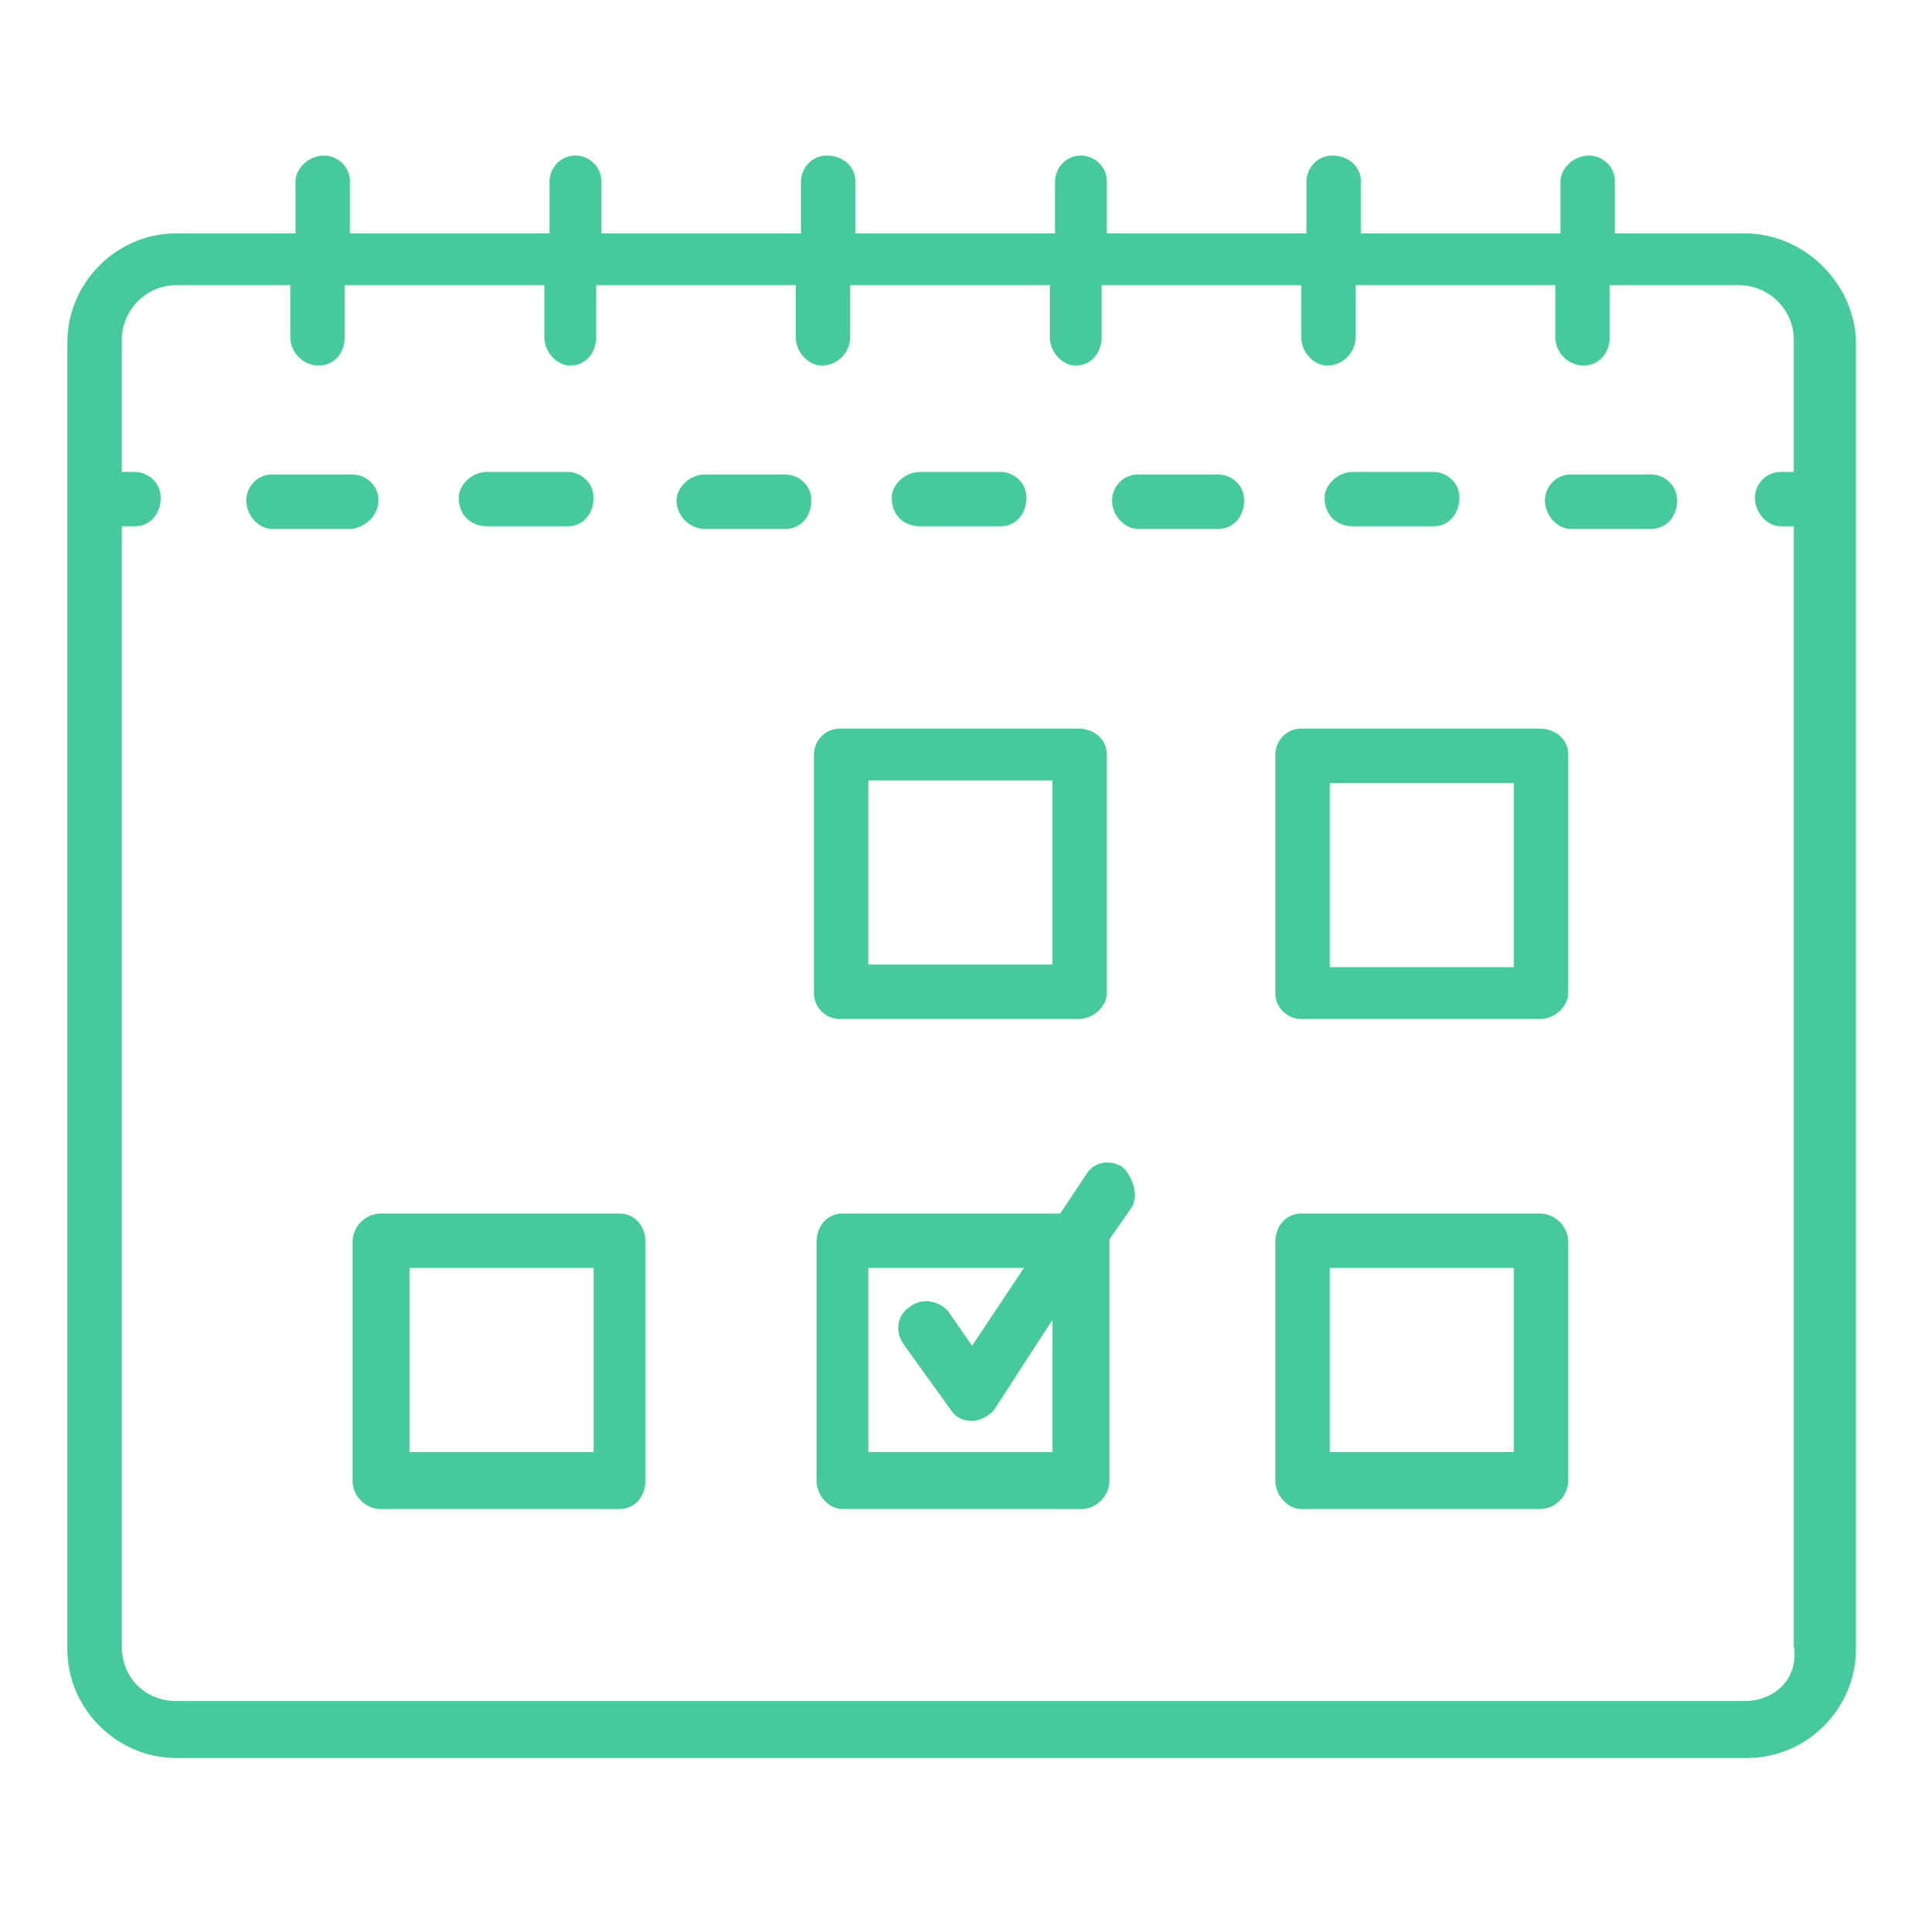 <?xml version="1.0" encoding="utf-8"?>
<!-- Generator: Adobe Illustrator 22.0.1, SVG Export Plug-In . SVG Version: 6.00 Build 0)  -->
<svg version="1.1" id="Layer_1" xmlns="http://www.w3.org/2000/svg" xmlns:xlink="http://www.w3.org/1999/xlink" x="0px" y="0px"
	 viewBox="0 0 73.8 74.5" style="enable-background:new 0 0 73.8 74.5;" xml:space="preserve">
<style type="text/css">
	.st0{fill:#46CA9B;}
</style>
<g>
	<g>
		<path class="st0" d="M67.3,9h-5V7c0-0.6-0.5-1-1-1c-0.6,0-1.1,0.5-1.1,1v2h-7.7V7c0-0.6-0.5-1-1.1-1s-1,0.5-1,1v2h-7.7V7
			c0-0.6-0.5-1-1-1c-0.6,0-1,0.5-1,1v2H33V7c0-0.6-0.5-1-1.1-1s-1,0.5-1,1v2h-7.7V7c0-0.6-0.5-1-1-1c-0.6,0-1,0.5-1,1v2h-7.7V7
			c0-0.6-0.5-1-1-1c-0.6,0-1.1,0.5-1.1,1v2H6.8c-2.3,0-4.2,1.9-4.2,4.2v50.4c0,2.3,1.9,4.2,4.2,4.2h60.6c2.3,0,4.2-1.9,4.2-4.2V13.1
			C71.5,10.9,69.6,9,67.3,9z M67.3,65.6H6.8c-1.2,0-2.1-0.9-2.1-2.1V20.3h0.5c0.6,0,1-0.5,1-1.1s-0.5-1-1-1H4.7v-5.1
			C4.7,12,5.6,11,6.8,11h4.4v2c0,0.6,0.5,1.1,1.1,1.1s1-0.5,1-1.1v-2H21v2c0,0.6,0.5,1.1,1,1.1c0.6,0,1-0.5,1-1.1v-2h7.7v2
			c0,0.6,0.5,1.1,1,1.1c0.6,0,1.1-0.5,1.1-1.1v-2h7.7v2c0,0.6,0.5,1.1,1,1.1c0.6,0,1-0.5,1-1.1v-2h7.7v2c0,0.6,0.5,1.1,1,1.1
			c0.6,0,1.1-0.5,1.1-1.1v-2H60v2c0,0.6,0.5,1.1,1.1,1.1s1-0.5,1-1.1v-2h5c1.1,0,2.1,0.9,2.1,2.1v5.1h-0.5c-0.6,0-1,0.5-1,1
			c0,0.6,0.5,1.1,1,1.1h0.5v43.2C69.4,64.7,68.5,65.6,67.3,65.6z"/>
	</g>
	<g>
		<path class="st0" d="M14.6,19.3c0-0.6-0.5-1-1-1h-3.1c-0.6,0-1,0.5-1,1c0,0.6,0.5,1.1,1,1.1h3.1C14.1,20.3,14.6,19.9,14.6,19.3z"
			/>
	</g>
	<g>
		<path class="st0" d="M35.5,20.3h3.1c0.6,0,1-0.5,1-1.1s-0.5-1-1-1h-3.1c-0.6,0-1.1,0.5-1.1,1C34.4,19.9,34.9,20.3,35.5,20.3z"/>
	</g>
	<g>
		<path class="st0" d="M18.8,20.3h3.1c0.6,0,1-0.5,1-1.1s-0.5-1-1-1h-3.1c-0.6,0-1.1,0.5-1.1,1C17.7,19.9,18.2,20.3,18.8,20.3z"/>
	</g>
	<g>
		<path class="st0" d="M52.2,20.3h3.1c0.6,0,1-0.5,1-1.1s-0.5-1-1-1h-3.1c-0.6,0-1.1,0.5-1.1,1C51.1,19.9,51.6,20.3,52.2,20.3z"/>
	</g>
	<g>
		<path class="st0" d="M47,18.3h-3.1c-0.6,0-1,0.5-1,1c0,0.6,0.5,1.1,1,1.1H47c0.6,0,1-0.5,1-1.1C48,18.7,47.5,18.3,47,18.3z"/>
	</g>
	<g>
		<path class="st0" d="M63.7,18.3h-3.1c-0.6,0-1,0.5-1,1c0,0.6,0.5,1.1,1,1.1h3.1c0.6,0,1-0.5,1-1.1C64.7,18.7,64.2,18.3,63.7,18.3z
			"/>
	</g>
	<g>
		<path class="st0" d="M30.3,18.3h-3.1c-0.6,0-1.1,0.5-1.1,1c0,0.6,0.5,1.1,1.1,1.1h3.1c0.6,0,1-0.5,1-1.1
			C31.3,18.7,30.8,18.3,30.3,18.3z"/>
	</g>
	<g>
		<path class="st0" d="M32.4,39.3h9.2c0.6,0,1.1-0.5,1.1-1v-9.2c0-0.6-0.5-1-1.1-1h-9.2c-0.6,0-1,0.5-1,1v9.2
			C31.4,38.9,31.9,39.3,32.4,39.3z M33.5,30.1h7.1v7.1h-7.1V30.1z"/>
	</g>
	<g>
		<path class="st0" d="M59.4,28.1h-9.2c-0.6,0-1,0.5-1,1v9.2c0,0.6,0.5,1,1,1h9.2c0.6,0,1.1-0.5,1.1-1v-9.2
			C60.5,28.5,60,28.1,59.4,28.1z M58.4,37.3h-7.1v-7.1h7.1V37.3z"/>
	</g>
	<g>
		<path class="st0" d="M23.9,46.8h-9.2c-0.6,0-1.1,0.5-1.1,1.1v9.2c0,0.6,0.5,1.1,1.1,1.1h9.2c0.6,0,1-0.5,1-1.1v-9.2
			C24.9,47.3,24.5,46.8,23.9,46.8z M22.9,56h-7.1v-7.1h7.1V56z"/>
	</g>
	<g>
		<path class="st0" d="M59.4,46.8h-9.2c-0.6,0-1,0.5-1,1.1v9.2c0,0.6,0.5,1.1,1,1.1h9.2c0.6,0,1.1-0.5,1.1-1.1v-9.2
			C60.5,47.3,60,46.8,59.4,46.8z M58.4,56h-7.1v-7.1h7.1V56z"/>
	</g>
	<g>
		<path class="st0" d="M43.3,45c-0.5-0.3-1.1-0.2-1.4,0.3l-1,1.5h-8.4c-0.6,0-1,0.5-1,1.1v9.2c0,0.6,0.5,1.1,1,1.1h9.2
			c0.6,0,1.1-0.5,1.1-1.1v-9.2c0,0,0,0,0-0.1l0.9-1.3C43.9,46,43.7,45.4,43.3,45z M40.6,56h-7.1v-7.1h6l-2,3l-0.9-1.3
			c-0.3-0.4-1-0.6-1.5-0.2c-0.5,0.3-0.6,1-0.2,1.5l1.8,2.5c0.2,0.3,0.5,0.4,0.8,0.4l0,0c0.3,0,0.7-0.2,0.9-0.5l2.2-3.4V56z"/>
	</g>
</g>
</svg>
